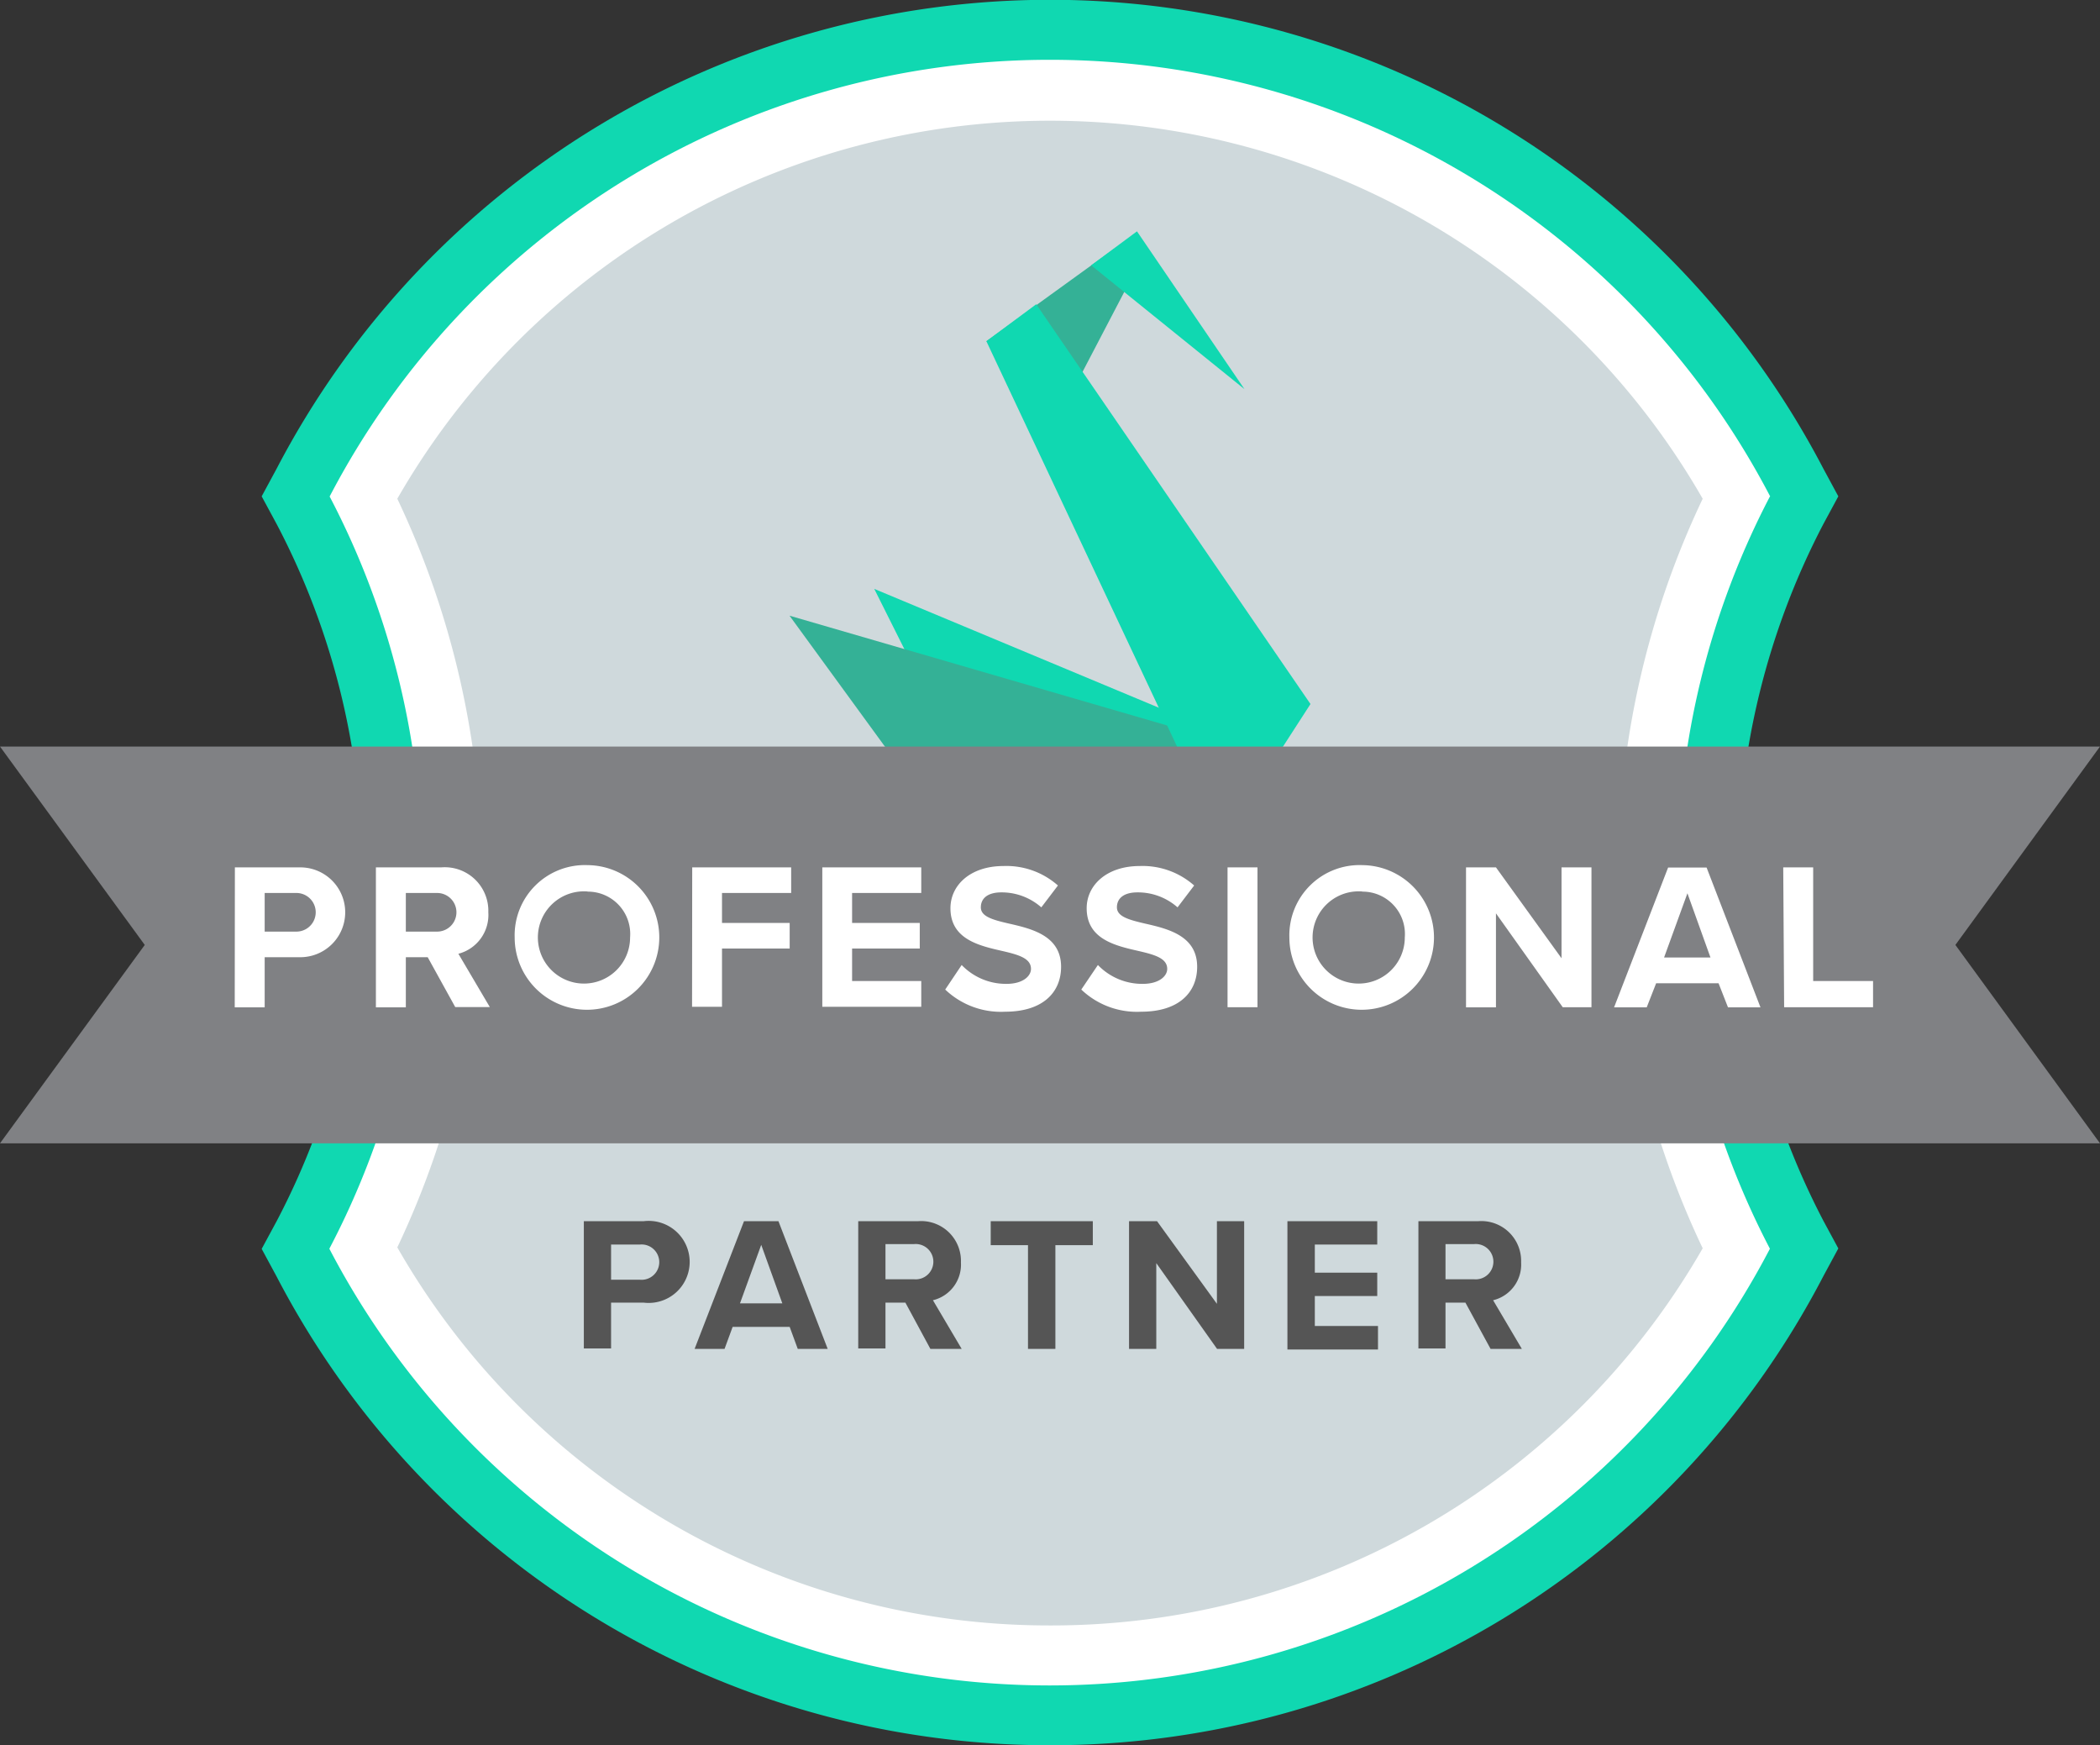 <svg xmlns="http://www.w3.org/2000/svg" viewBox="0 0 140.28 116.56"><rect x="0" y="0" width="140.28" height="116.56" fill="#333333" stroke="none"/><defs><style>.cls-1{fill:#10d8b1;}.cls-2{fill:#fff;}.cls-3{fill:#cfd9dc;}.cls-4{fill:#555;}.cls-5{fill:#34b196;}.cls-6{fill:#808184;}</style></defs><title>Zasób 56</title><g id="Warstwa_2" data-name="Warstwa 2"><g id="Warstwa_1-2" data-name="Warstwa 1"><path class="cls-1" d="M70.14,116.56a58.15,58.15,0,0,1-51.66-31.3l-1-1.85,1-1.85a49.69,49.69,0,0,0,5.71-23.26A49.69,49.69,0,0,0,18.48,35l-1-1.85,1-1.85a58.27,58.27,0,0,1,103.32,0l1,1.85-1,1.85a50.25,50.25,0,0,0,0,46.53l1,1.85-1,1.85A58.15,58.15,0,0,1,70.14,116.56Z"/><path class="cls-2" d="M118.25,33.16a54.27,54.27,0,0,0-96.23,0,54,54,0,0,1,6.17,25.12A54,54,0,0,1,22,83.4a54.27,54.27,0,0,0,96.23,0,54.25,54.25,0,0,1,0-50.24Z"/><path class="cls-3" d="M70.14,108.56a50.15,50.15,0,0,1-43.6-25.25,58.47,58.47,0,0,0,5.65-25,58.47,58.47,0,0,0-5.65-25,50.27,50.27,0,0,1,87.2,0,58.26,58.26,0,0,0,0,50.06A50.15,50.15,0,0,1,70.14,108.56Z"/><path class="cls-4" d="M39,81.56h4A2.74,2.74,0,1,1,43,87H40.82v3.06H39Zm3.75,1.56H40.82v2.35h1.93a1.18,1.18,0,1,0,0-2.35Z"/><path class="cls-4" d="M52.75,88.62H48.94l-.54,1.47h-2l3.3-8.53H52l3.29,8.53h-2Zm-3.32-1.57h2.83l-1.41-3.91Z"/><path class="cls-4" d="M60.48,87H59.15v3.06H57.33V81.56h4a2.66,2.66,0,0,1,2.86,2.75,2.45,2.45,0,0,1-1.87,2.53l1.92,3.25H62.15Zm.58-3.91H59.15v2.35h1.91a1.18,1.18,0,1,0,0-2.35Z"/><path class="cls-4" d="M68.67,83.16H66.18v-1.6H73v1.6H70.5v6.93H68.67Z"/><path class="cls-4" d="M77.24,84.36v5.73H75.42V81.56h1.87l4,5.52V81.56h1.82v8.53H81.3Z"/><path class="cls-4" d="M86,81.56h6v1.56H87.83V85H92v1.56H87.83v2h4.22v1.57H86Z"/><path class="cls-4" d="M97.89,87H96.56v3.06H94.75V81.56h4a2.66,2.66,0,0,1,2.86,2.75,2.45,2.45,0,0,1-1.87,2.53l1.92,3.25H99.57Zm.58-3.91H96.56v2.35h1.91a1.18,1.18,0,1,0,0-2.35Z"/><polygon class="cls-1" points="58.4 39.33 66.56 55.64 81.6 55.66 85.25 50.54 58.4 39.33"/><polygon class="cls-5" points="52.74 41.12 63.71 56.17 81.61 56.2 85.25 50.57 52.74 41.12"/><polygon class="cls-5" points="65.89 22.79 71.22 26.93 76.05 17.68 74.41 16.63 65.89 22.79"/><polygon class="cls-1" points="81.61 56.2 65.89 22.79 69.22 20.32 87.54 47.02 81.61 56.2"/><polygon class="cls-1" points="72.89 17.72 83.13 25.99 75.95 15.45 72.89 17.72"/><polygon class="cls-6" points="140.28 49.86 55.67 49.86 0 49.86 9.67 63.11 0 76.36 55.67 76.36 140.28 76.36 130.62 63.11 140.28 49.86"/><path class="cls-2" d="M15.69,57.93h4.37a3,3,0,1,1,0,6H17.68v3.35h-2Zm4.1,1.71H17.68v2.58h2.12a1.29,1.29,0,1,0,0-2.58Z"/><path class="cls-2" d="M28.57,63.93H27.11v3.35h-2V57.93h4.37a2.91,2.91,0,0,1,3.14,3,2.68,2.68,0,0,1-2,2.77l2.1,3.56H30.41Zm.63-4.29H27.11v2.58H29.2a1.29,1.29,0,1,0,0-2.58Z"/><path class="cls-2" d="M39.25,57.78a4.83,4.83,0,1,1-4.87,4.83A4.69,4.69,0,0,1,39.25,57.78Zm0,1.76a3.08,3.08,0,1,0,2.84,3.07A2.83,2.83,0,0,0,39.25,59.55Z"/><path class="cls-2" d="M46.24,57.93h6.61v1.71H48.23v2h4.52v1.71H48.23v3.89h-2Z"/><path class="cls-2" d="M54.93,57.93h6.61v1.71H56.92v2h4.52v1.71H56.92v2.17h4.62v1.72H54.93Z"/><path class="cls-2" d="M64.24,64.45a4.1,4.1,0,0,0,3,1.26c1.09,0,1.63-.52,1.63-1,0-.7-.81-.94-1.89-1.19-1.53-.35-3.49-.77-3.49-2.86,0-1.55,1.34-2.82,3.54-2.82a5.19,5.19,0,0,1,3.64,1.3l-1.11,1.46a4,4,0,0,0-2.67-1c-.9,0-1.37.39-1.37,1s.78.83,1.86,1.08c1.54.35,3.5.81,3.5,2.89,0,1.71-1.22,3-3.74,3a5.39,5.39,0,0,1-4-1.48Z"/><path class="cls-2" d="M73.34,64.45a4.1,4.1,0,0,0,3,1.26c1.09,0,1.63-.52,1.63-1,0-.7-.81-.94-1.89-1.19-1.53-.35-3.49-.77-3.49-2.86,0-1.55,1.35-2.82,3.54-2.82a5.2,5.2,0,0,1,3.64,1.3l-1.11,1.46a4,4,0,0,0-2.68-1c-.9,0-1.37.39-1.37,1s.79.83,1.86,1.08c1.54.35,3.5.81,3.5,2.89,0,1.71-1.22,3-3.74,3a5.38,5.38,0,0,1-4-1.48Z"/><path class="cls-2" d="M82,57.93h2v9.34H82Z"/><path class="cls-2" d="M91,57.78a4.83,4.83,0,1,1-4.87,4.83A4.69,4.69,0,0,1,91,57.78Zm0,1.76a3.08,3.08,0,1,0,2.84,3.07A2.83,2.83,0,0,0,91,59.55Z"/><path class="cls-2" d="M99.93,61v6.28h-2V57.93h2L104.31,64V57.93h2v9.34h-1.92Z"/><path class="cls-2" d="M114.8,65.67h-4.17L110,67.28h-2.18l3.61-9.34H114l3.6,9.34h-2.17Zm-3.64-1.72h3.1l-1.54-4.29Z"/><path class="cls-2" d="M119.12,57.93h2v7.59h4v1.75h-5.94Z"/></g></g></svg>